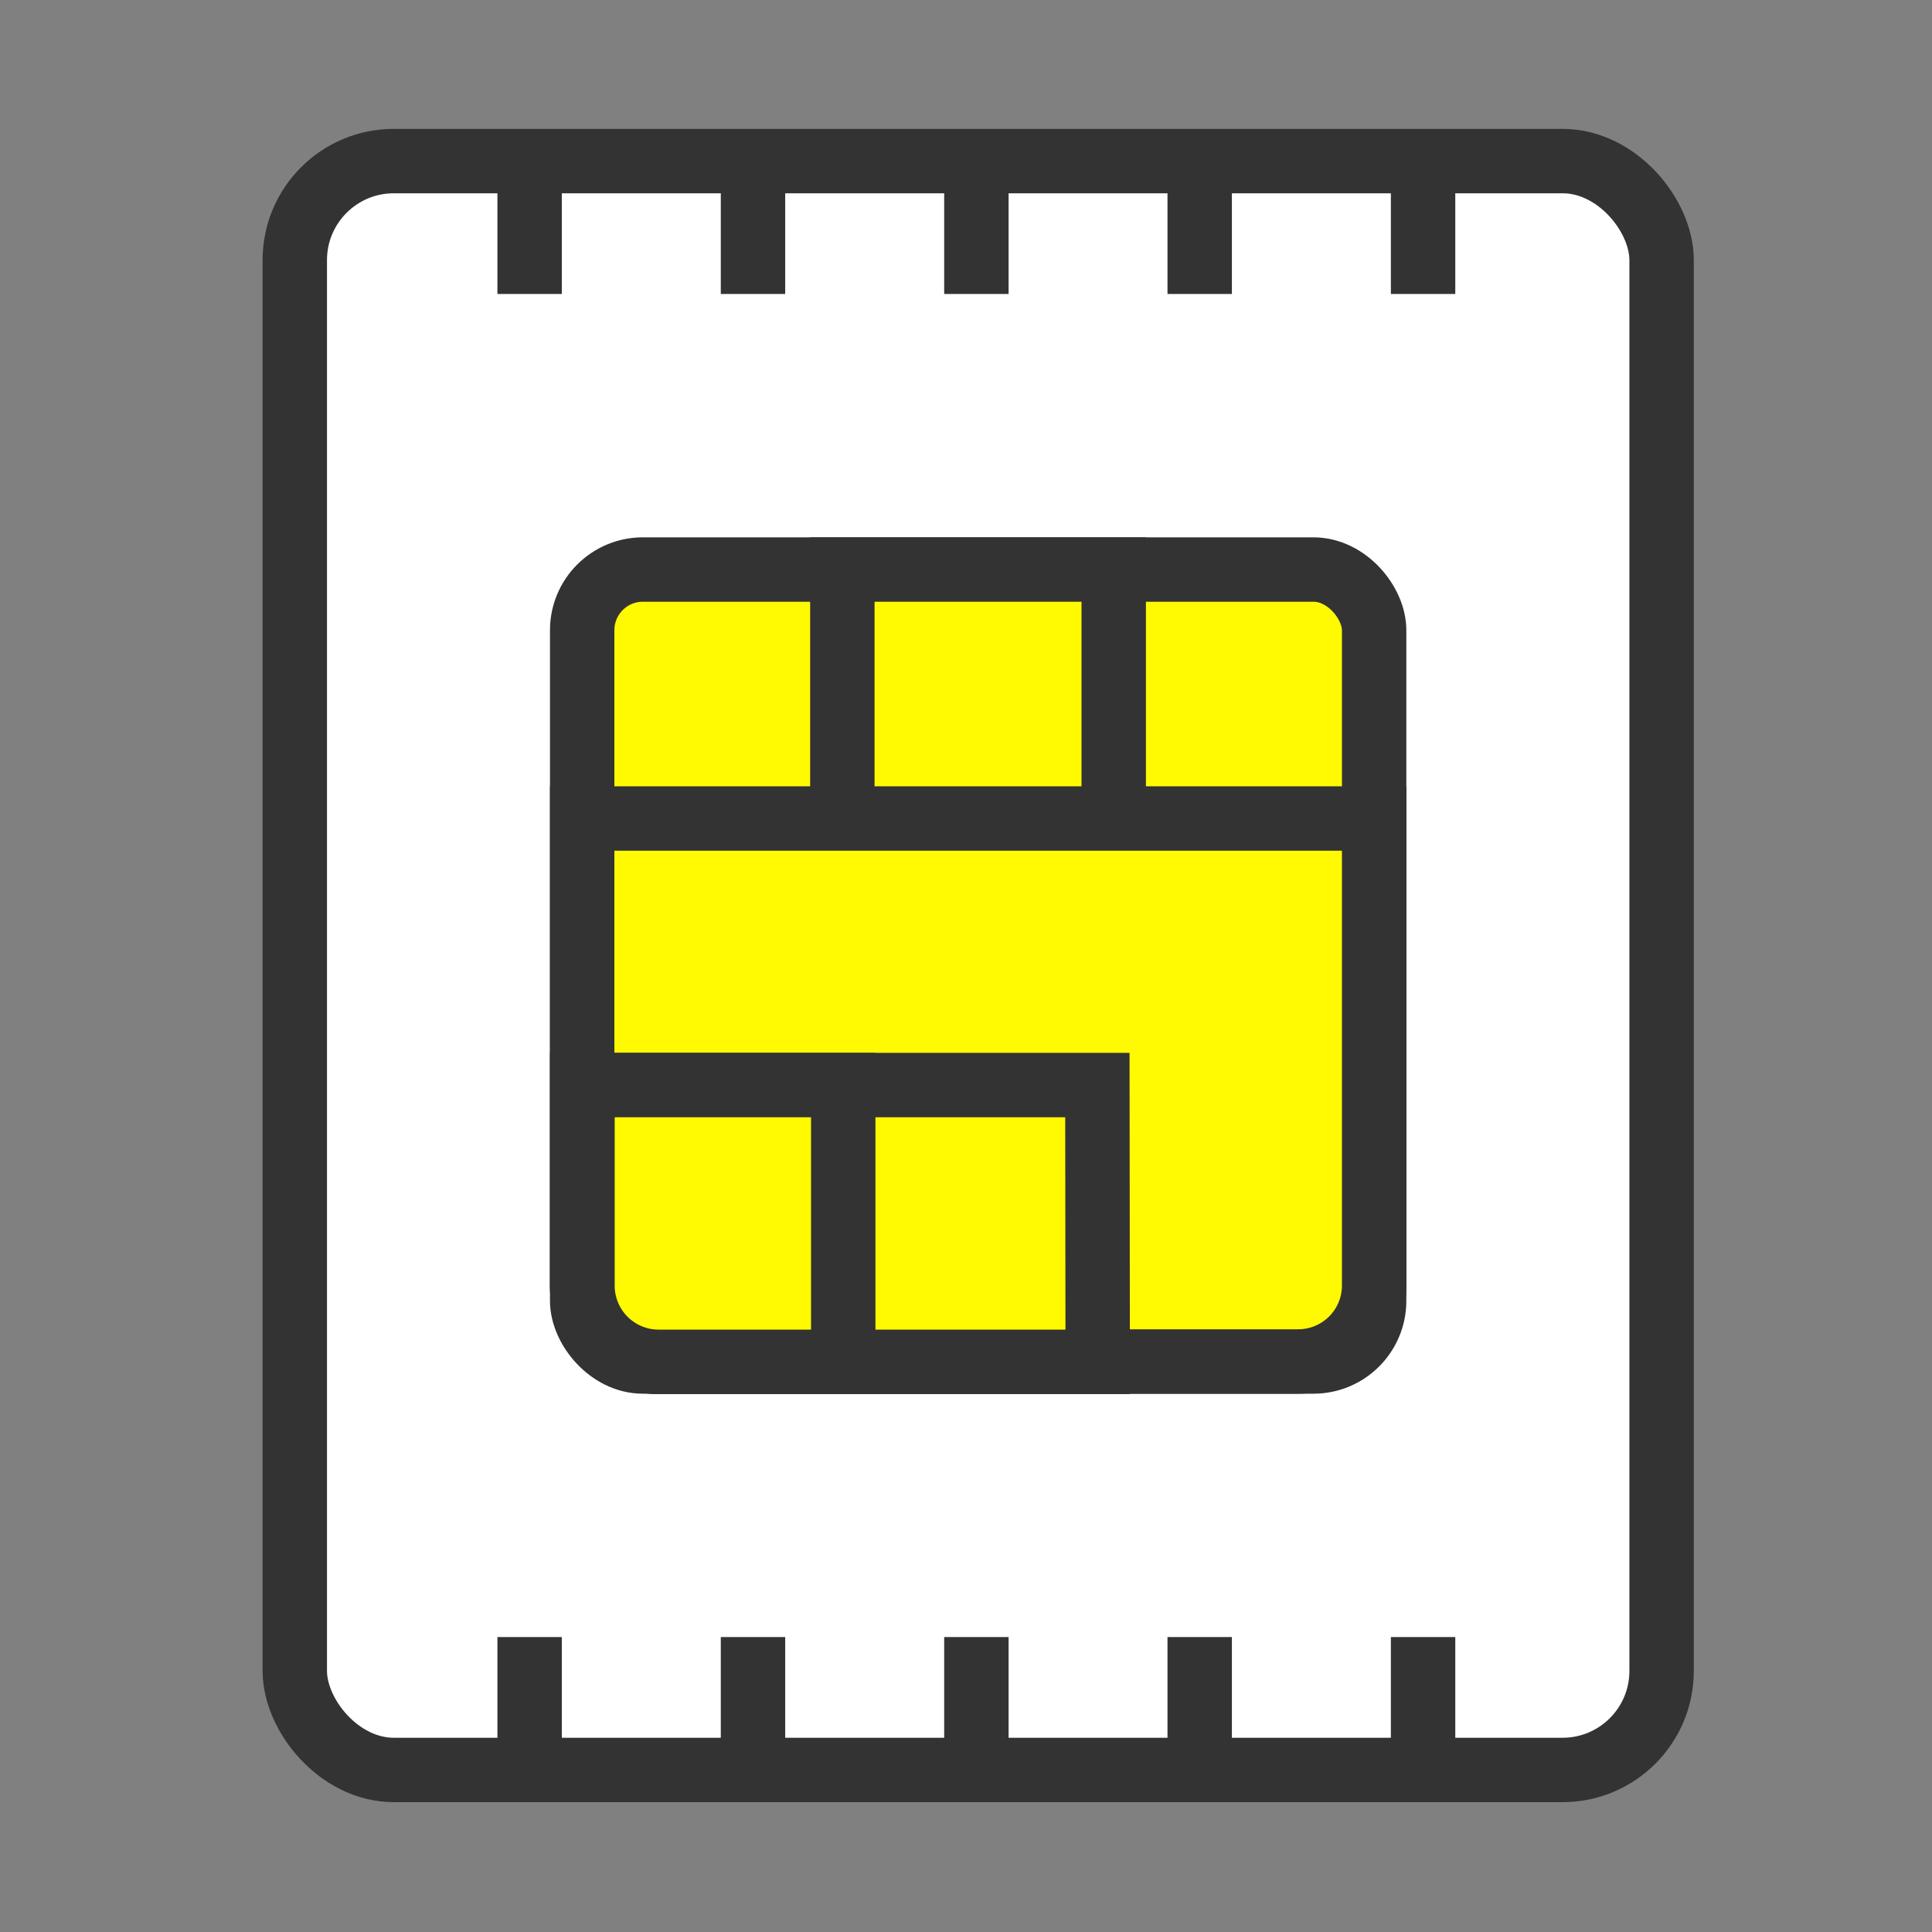 <svg xmlns="http://www.w3.org/2000/svg" width="24" height="24" viewBox="0 0 24 24">
  <rect x="0" y="0" width="24" height="24" fill="#808080" stroke="none"/>
  <g id="グループ_42028" data-name="グループ 42028" transform="translate(-205.002 -780)">
    <circle id="楕円形_1121" data-name="楕円形 1121" cx="12" cy="12" r="12" transform="translate(205.002 780)" fill="#fff" opacity="0"/>
    <g id="グループ_42022" data-name="グループ 42022" transform="translate(182.264 781.601)">
      <g id="グループ_42023" data-name="グループ 42023" transform="translate(26.4 0.4)">
        <rect id="長方形_12149" data-name="長方形 12149" width="16.979" height="19.986" rx="1.23" fill="#fff" stroke="#333" stroke-width="0.8"/>
        <g id="グループ_42024" data-name="グループ 42024" transform="translate(3.57 5.074)">
          <rect id="長方形_12150" data-name="長方形 12150" width="9.838" height="9.838" rx="0.754" transform="translate(0)" fill="#fffa01" stroke="#333" stroke-width="0.8"/>
          <rect id="長方形_12152" data-name="長方形 12152" width="3.371" height="5.175" transform="translate(3.232)" fill="#fffa01" stroke="#333" stroke-width="0.8"/>
          <path id="パス_3005" data-name="パス 3005" d="M12.144,13.663H4.195a.945.945,0,0,1-.945-.945v-5.8h9.838v5.8A.944.944,0,0,1,12.144,13.663Z" transform="translate(-3.25 -3.825)" fill="#fffa01" stroke="#333" stroke-width="0.8"/>
          <path id="パス_3007" data-name="パス 3007" d="M9.654,13H4.195a.945.945,0,0,1-.945-.945V9.562h6.4Z" transform="translate(-3.25 -3.158)" fill="#fffa01" stroke="#333" stroke-width="0.8"/>
          <path id="パス_3009" data-name="パス 3009" d="M6.493,13H4.2a.946.946,0,0,1-.946-.945V9.562H6.493Z" transform="translate(-3.25 -3.158)" fill="#fffa01" stroke="#333" stroke-width="0.8"/>
        </g>
        <g id="グループ_42025" data-name="グループ 42025" transform="translate(2.917 0.045)">
          <line id="線_183" data-name="線 183" y2="1.606" transform="translate(0)" fill="none" stroke="#333" stroke-linejoin="round" stroke-width="0.8"/>
          <line id="線_185" data-name="線 185" y2="1.606" transform="translate(2.775)" fill="none" stroke="#333" stroke-linejoin="round" stroke-width="0.8"/>
          <line id="線_187" data-name="線 187" y2="1.606" transform="translate(5.55)" fill="none" stroke="#333" stroke-linejoin="round" stroke-width="0.8"/>
          <line id="線_189" data-name="線 189" y2="1.606" transform="translate(8.324)" fill="none" stroke="#333" stroke-linejoin="round" stroke-width="0.8"/>
          <line id="線_191" data-name="線 191" y2="1.606" transform="translate(11.099)" fill="none" stroke="#333" stroke-linejoin="round" stroke-width="0.8"/>
        </g>
        <g id="グループ_42026" data-name="グループ 42026" transform="translate(2.917 18.335)">
          <line id="線_193" data-name="線 193" y2="1.665" transform="translate(0)" fill="none" stroke="#333" stroke-linejoin="round" stroke-width="0.8"/>
          <line id="線_195" data-name="線 195" y2="1.665" transform="translate(2.775)" fill="none" stroke="#333" stroke-linejoin="round" stroke-width="0.8"/>
          <line id="線_197" data-name="線 197" y2="1.665" transform="translate(5.55)" fill="none" stroke="#333" stroke-linejoin="round" stroke-width="0.8"/>
          <line id="線_199" data-name="線 199" y2="1.665" transform="translate(8.324)" fill="none" stroke="#333" stroke-linejoin="round" stroke-width="0.8"/>
          <line id="線_201" data-name="線 201" y2="1.665" transform="translate(11.099)" fill="none" stroke="#333" stroke-linejoin="round" stroke-width="0.8"/>
        </g>
      </g>
    </g>
  </g>
</svg>
